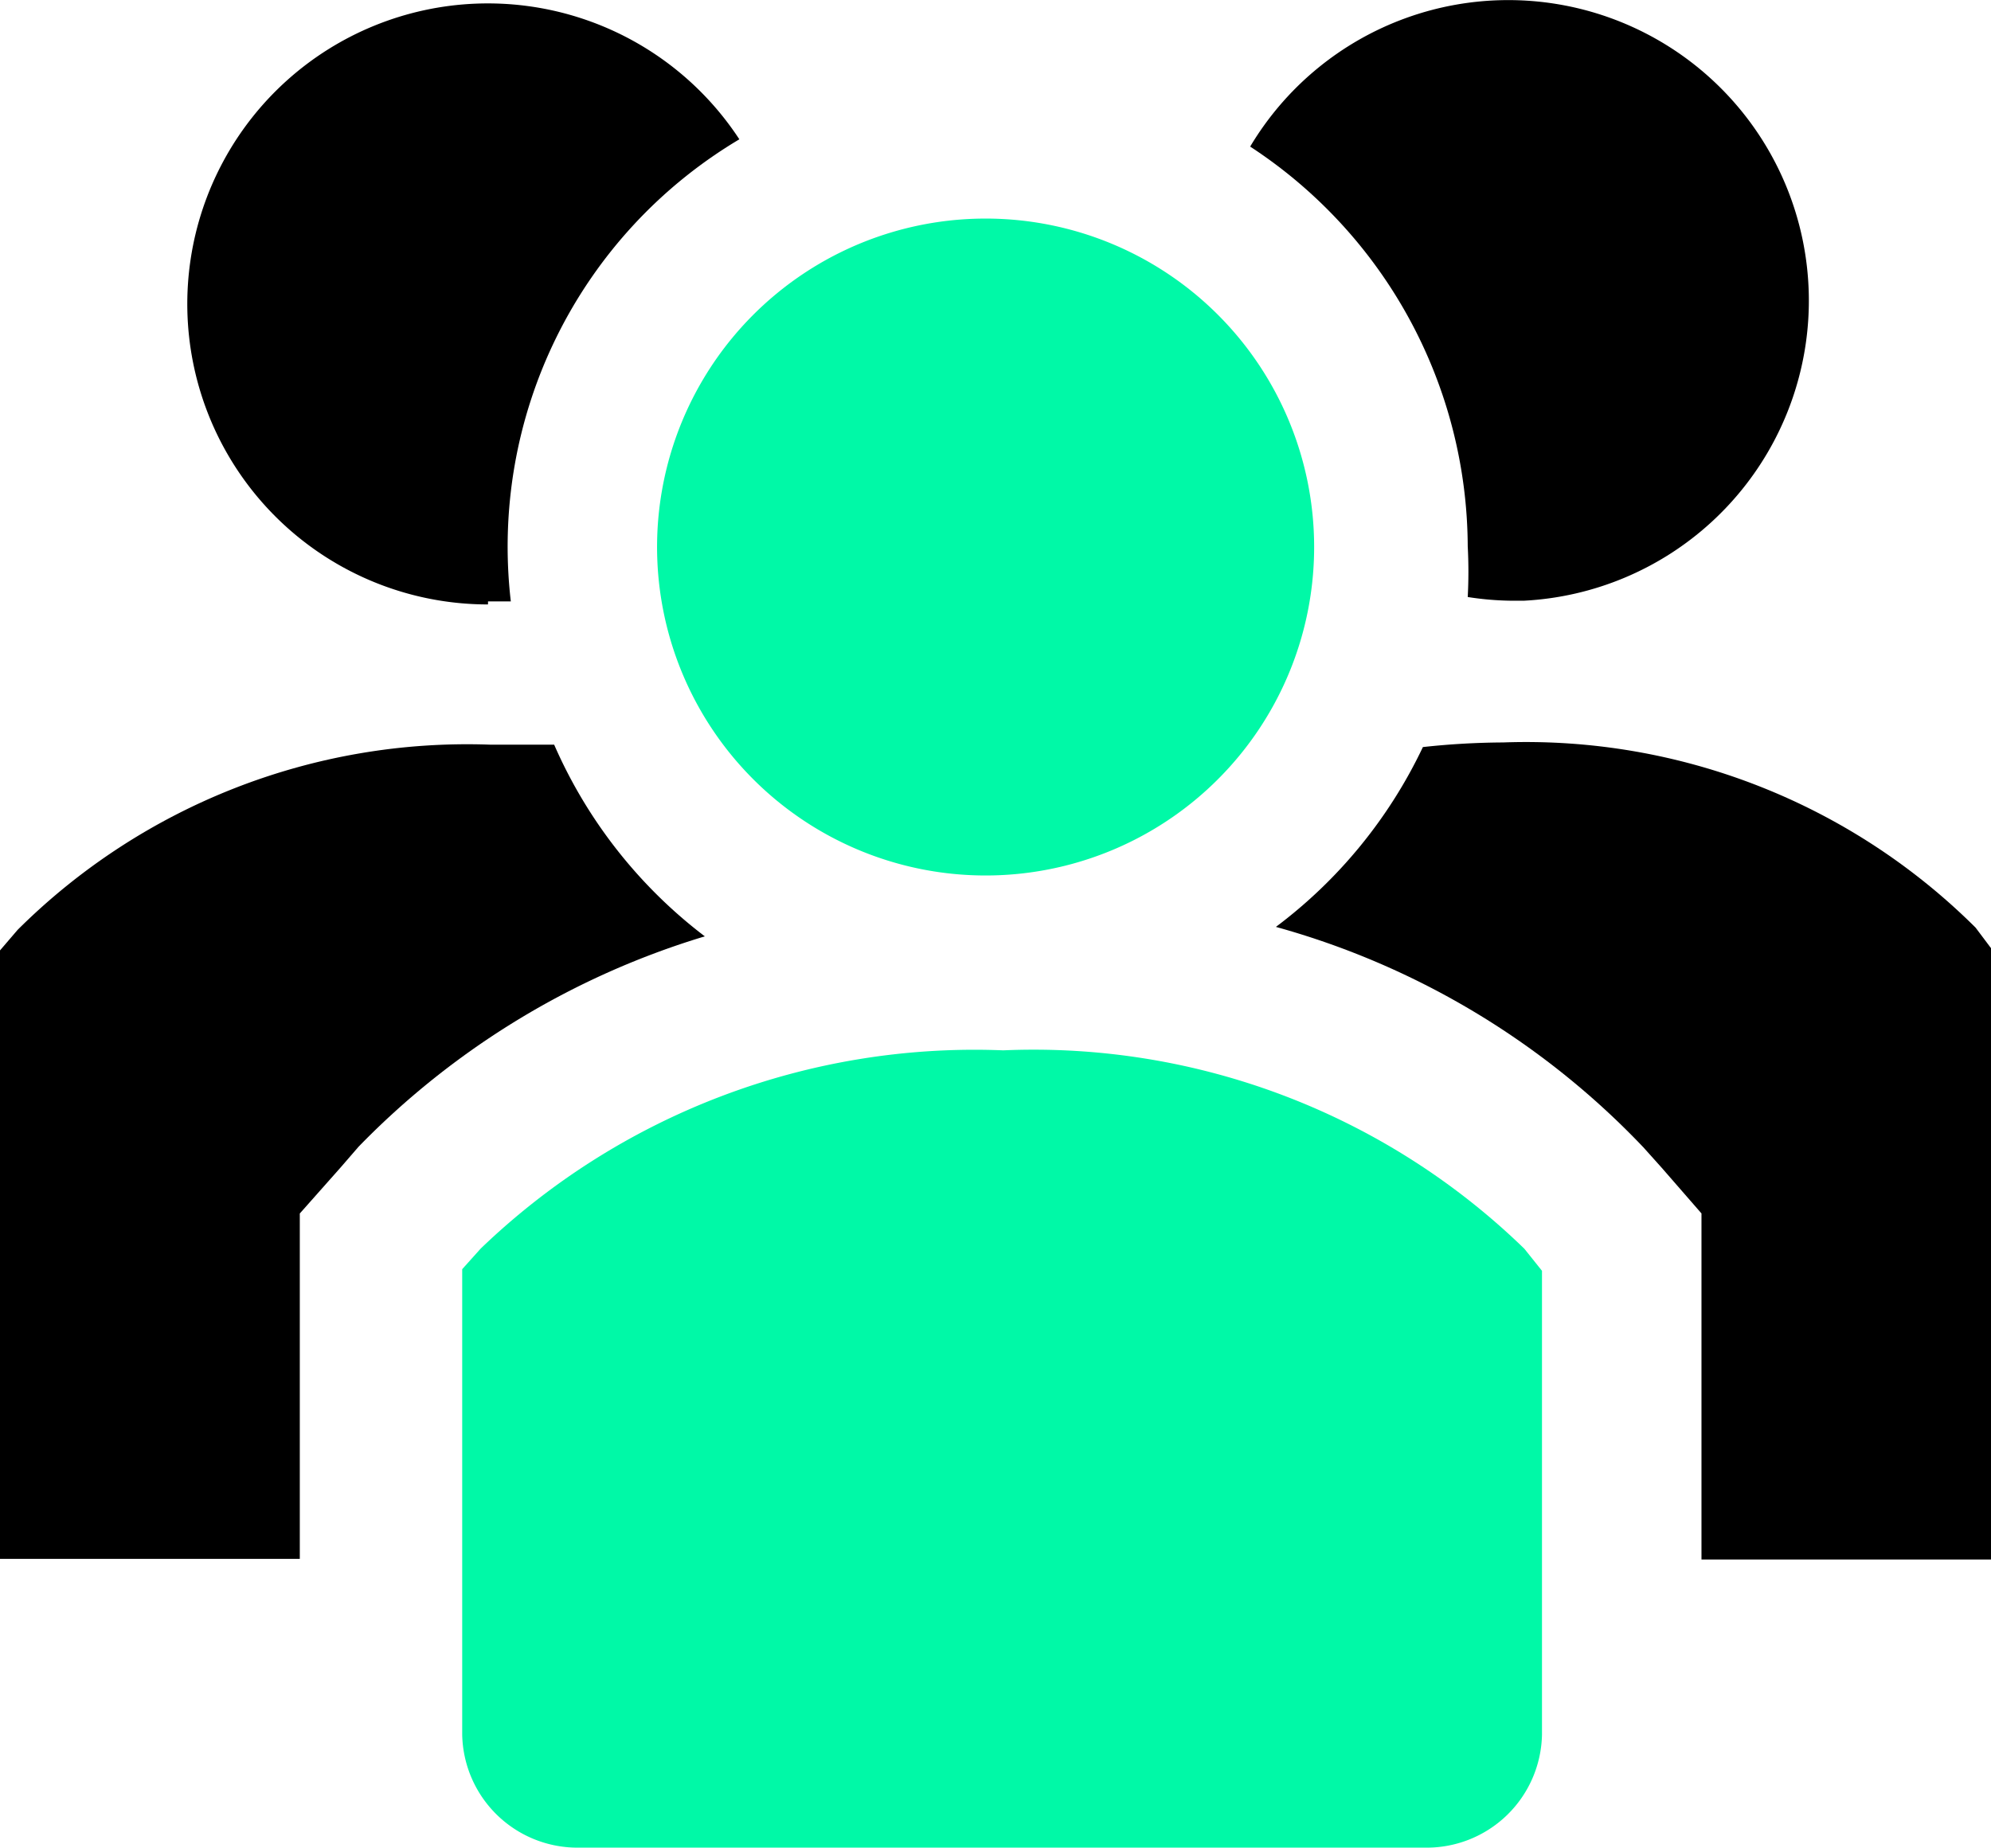 <svg xmlns="http://www.w3.org/2000/svg" width="43.167" height="40.068" viewBox="0 0 43.167 40.068">
  <g id="group-solid" transform="translate(0)">
    <path id="Path_1136" data-name="Path 1136" d="M16.475,16.143H15.088A13.815,13.815,0,0,0,4.842,20.159l-.382.446V33.8h6.5V26.31l.876-.988.4-.462A17.528,17.528,0,0,1,19.741,20.3a10.5,10.5,0,0,1-3.267-4.159Z" transform="translate(-4.46 0.006)"/>
    <path id="Path_1137" data-name="Path 1137" d="M36.99,20.129a13.815,13.815,0,0,0-10.246-4.016,16.683,16.683,0,0,0-1.737.1,10.5,10.5,0,0,1-3.187,3.9,17.385,17.385,0,0,1,7.967,4.78l.4.446.86.988v7.505h6.278V20.575Z" transform="translate(5.843 -0.012)"/>
    <path id="Path_1138" data-name="Path 1138" d="M13.529,19.021h.494A10.278,10.278,0,0,1,18.978,9a6.517,6.517,0,1,0-5.45,10.087Z" transform="translate(-2.948 -5.979)"/>
    <path id="Path_1139" data-name="Path 1139" d="M26.187,17.852a10.422,10.422,0,0,1,0,1.1,6.518,6.518,0,0,0,.924.08h.3A6.517,6.517,0,1,0,21.47,9.184a10.405,10.405,0,0,1,4.717,8.669Z" transform="translate(5.635 -6.005)"/>
    <path id="Path_1140" data-name="Path 1140" d="M27.646,16.1A7.123,7.123,0,1,1,20.523,8.98,7.123,7.123,0,0,1,27.646,16.1Z" transform="translate(0.846 -4.24)" fill="#00f9a7"/>
    <path id="Path_1141" data-name="Path 1141" d="M22.478,20.305a15.441,15.441,0,0,0-11.33,4.3l-.4.446V35.141a2.5,2.5,0,0,0,2.55,2.454H31.609a2.5,2.5,0,0,0,2.55-2.454V25.086l-.382-.478A15.265,15.265,0,0,0,22.478,20.305Z" transform="translate(-0.727 2.473)" fill="#00f9a7"/>
  </g>
</svg>
